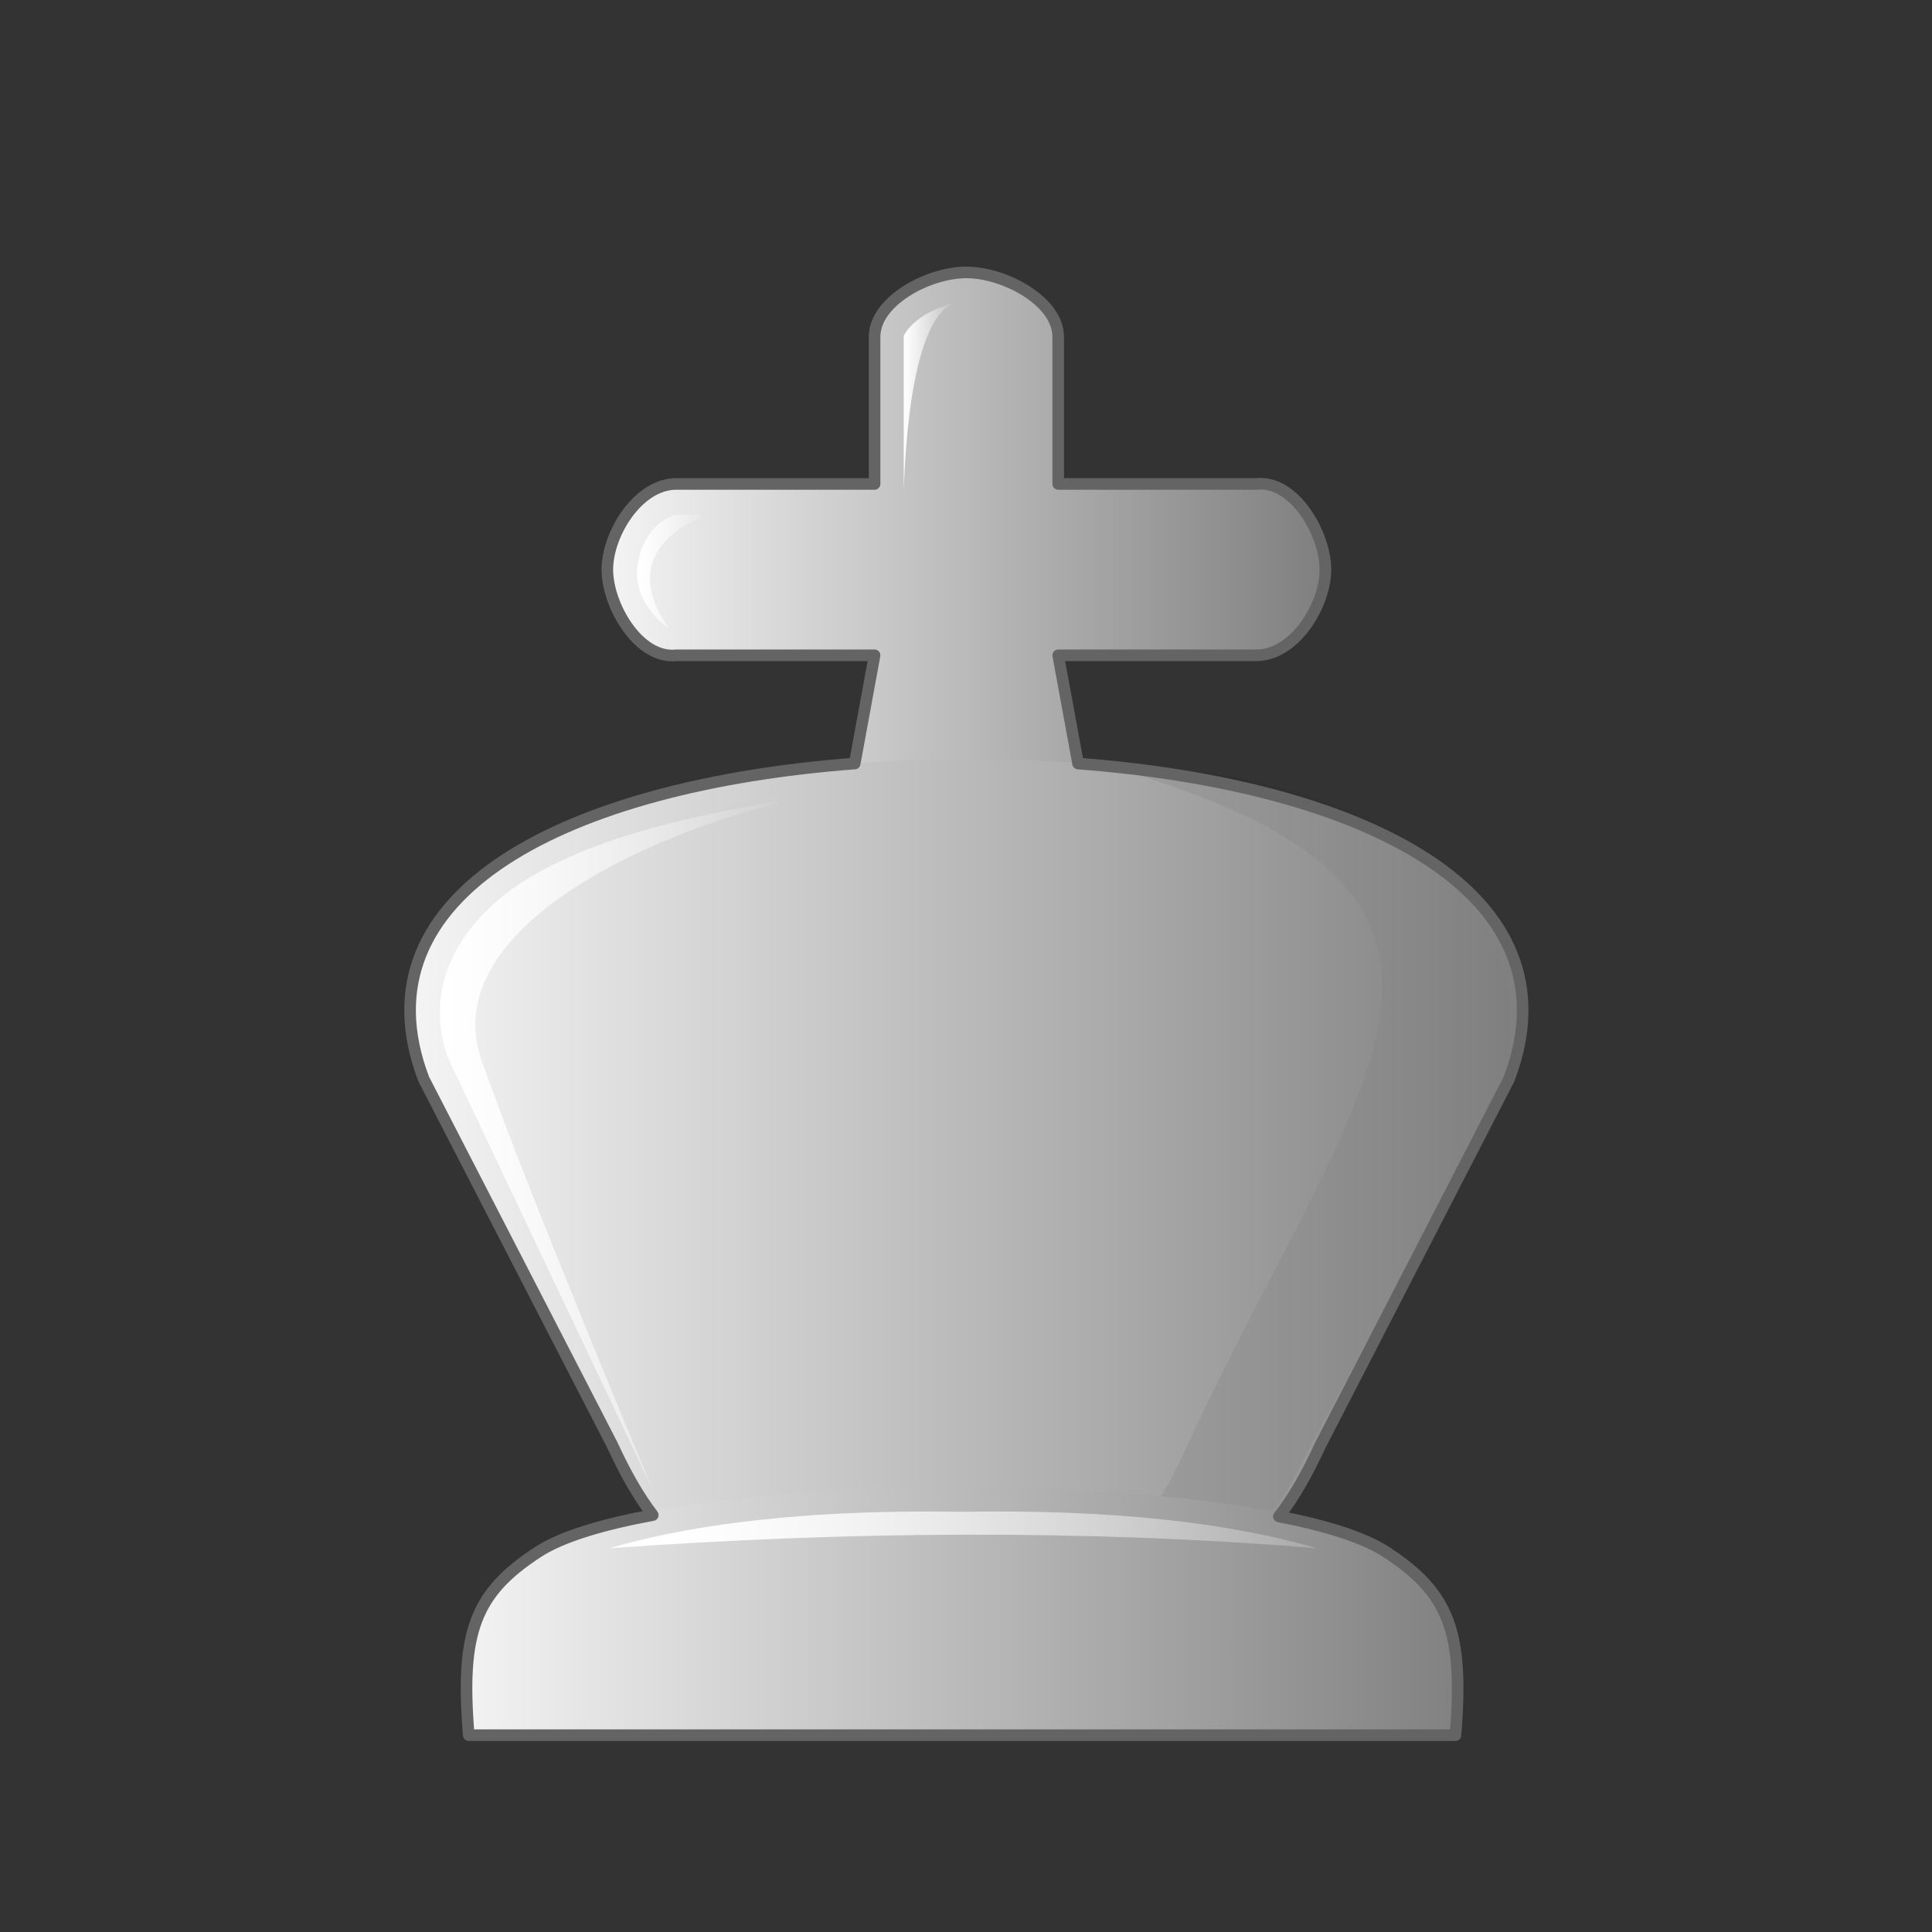 <?xml version="1.0" encoding="UTF-8"?>
<svg width="50mm" height="50mm" clip-rule="evenodd" fill-rule="evenodd" image-rendering="optimizeQuality" shape-rendering="geometricPrecision" text-rendering="geometricPrecision" version="1.1" viewBox="0 0 50 50" xmlns="http://www.w3.org/2000/svg" xmlns:cc="http://creativecommons.org/ns#" xmlns:dc="http://purl.org/dc/elements/1.1/" xmlns:rdf="http://www.w3.org/1999/02/22-rdf-syntax-ns#" xmlns:xlink="http://www.w3.org/1999/xlink">
 <rect x="0" y="0" width="50" height="50" fill="#333333" stroke="none"/>
 <defs>
  <linearGradient id="GGG">
   <stop stop-color="#f5f5f5" offset="0"/>
   <stop stop-color="#7e7e7e" offset="1"/>
  </linearGradient>
  <linearGradient id="linearGradient7324" x1="775.31" x2="794.19" y1="1466.4" y2="1466.4" gradientUnits="userSpaceOnUse" xlink:href="#GGG"/>
  <linearGradient id="linearGradient7328" x1="770.2" x2="799.3" y1="1481.1" y2="1481.1" gradientUnits="userSpaceOnUse" xlink:href="#GGG"/>
  <linearGradient id="linearGradient7332" x1="776.23" x2="778.02" y1="1465.4" y2="1465.4" gradientUnits="userSpaceOnUse" xlink:href="#linearGradient4161"/>
  <linearGradient id="linearGradient4161">
   <stop stop-color="#fff" offset="0"/>
   <stop stop-color="#fff" stop-opacity="0" offset="1"/>
  </linearGradient>
  <linearGradient id="linearGradient7334" x1="771.12" x2="780.35" y1="1480.3" y2="1480.3" gradientUnits="userSpaceOnUse" xlink:href="#linearGradient4161"/>
  <linearGradient id="linearGradient7336" x1="783.13" x2="784.49" y1="1460.9" y2="1460.9" gradientUnits="userSpaceOnUse" xlink:href="#linearGradient4161"/>
  <linearGradient id="linearGradient7338" x1="784.72" x2="799.08" y1="1481.2" y2="1481.2" gradientUnits="userSpaceOnUse">
   <stop offset="0"/>
   <stop stop-opacity="0" offset="1"/>
  </linearGradient>
  <linearGradient id="linearGradient7340" x1="-20.75" x2="6.102" y1="544.53" y2="544.53" gradientTransform="translate(1946 433.19)" gradientUnits="userSpaceOnUse" xlink:href="#GGG"/>
  <linearGradient id="linearGradient7342" x1="1911.6" x2="1938.4" y1="940.86" y2="940.86" gradientTransform="translate(13.657 36.856)" gradientUnits="userSpaceOnUse" xlink:href="#GGG"/>
  <linearGradient id="linearGradient7344" x1="7236" x2="7315.1" y1="3545.9" y2="3545.9" gradientTransform="matrix(.265 0 0 .265 13.657 36.856)" gradientUnits="userSpaceOnUse" xlink:href="#linearGradient4161"/>
 </defs>
 <g transform="translate(-1487.5 -1028.6)">
  <g transform="translate(727.76 -422.05)">
   <path d="m784.75 1457.7c-0.99 0-2.376 0.743-2.376 1.667v3.806h-5.13c-0.99 0-1.786 1.294-1.786 2.217 0 0.923 0.803 2.324 1.786 2.218h5.13l-1.058 5.767c-0.167 0.908 2.445 1.667 3.435 1.667 0.99 0 3.602-0.758 3.435-1.667l-1.058-5.767h5.131c0.99 0 1.786-1.294 1.786-2.218s-0.803-2.323-1.786-2.217h-5.131v-3.806c0-0.923-1.387-1.667-2.376-1.667z" fill="url(#linearGradient7324)" stroke="url(#linearGradient7324)" stroke-linecap="round" stroke-linejoin="round" stroke-width=".3" style="paint-order:normal"/>
   <path d="m784.75 1470.3c-8.773 0-16.117 2.841-14.044 8.277l4.88 9.469c1.23 2.676 2.542 3.711 5.698 3.711h3.465v5e-4h3.465c3.157 0 4.469-1.036 5.698-3.712l4.88-9.469c2.073-5.436-5.272-8.277-14.044-8.277z" fill="url(#linearGradient7328)" stroke="url(#linearGradient7328)" stroke-linecap="round" stroke-linejoin="round" stroke-width=".3" style="paint-order:normal"/>
   <path d="m777.05 1466.9c-0.117-0.036-0.855-0.645-0.823-1.443 0.033-0.798 0.5-1.334 0.985-1.486h0.807c-1.49 0.606-1.881 1.671-0.969 2.929z" fill="url(#linearGradient7332)"/>
   <path d="m776.63 1489.2-5.25-11.076c-0.102-0.222-1.06-2.428 1.532-4.405 1.28-0.936 3.35-1.78 7.443-2.406-4.065 0.94-9.311 3.477-8.148 6.794s4.423 11.093 4.423 11.093z" fill="url(#linearGradient7334)"/>
   <path d="m783.13 1463.3v-3.961s0.265-0.612 1.364-0.852c-1.299 0.313-1.348 4.74-1.364 4.812z" fill="url(#linearGradient7336)"/>
   <path d="m788.5 1470.5c11.556 3.327 6.324 8.079 1.916 17.672-1.23 2.676-2.542 3.711-5.699 3.711h3.175c3.157 0 4.469-1.036 5.698-3.711l5.198-9.544c1.053-7.982-9.138-8.185-10.289-8.128z" fill="url(#linearGradient7338)" opacity=".1" style="paint-order:normal"/>
  </g>
 </g>
 <g transform="translate(-1913.7 -935.2)">
  <path d="m1938.6 973.75s-8.578 0.048-10.983 1.619c-1.623 1.06-2.006 2.064-1.785 4.736h25.536c0.221-2.672-0.162-3.676-1.785-4.736-2.405-1.571-10.983-1.619-10.983-1.619z" clip-rule="evenodd" fill="url(#linearGradient7340)" fill-rule="evenodd" image-rendering="optimizeQuality" shape-rendering="geometricPrecision" stroke="url(#linearGradient7342)" stroke-linejoin="round" stroke-width=".2"/>
  <path d="m1937.2 974.32c-3.233 0.034-5.786 0.381-7.727 0.948 6.147-0.438 12.256-0.497 18.309 0-2.218-0.648-5.235-1.009-9.155-0.943-0.49-8e-3 -0.966-0.01-1.428-5e-3z" fill="url(#linearGradient7344)"/>
 </g>
 <path d="m25.01 7.05c-0.99 0-2.376 0.743-2.376 1.667v3.807h-5.13c-0.99 0-1.786 1.294-1.786 2.217 0 0.923 0.803 2.324 1.786 2.218h5.13l-0.514 2.801c-7.412 0.564-12.994 3.342-11.154 8.167l4.88 9.469c0.331 0.721 0.671 1.32 1.048 1.814-1.244 0.231-2.334 0.539-2.978 0.96-1.623 1.06-2.006 2.064-1.785 4.736h25.536c0.221-2.672-0.162-3.676-1.785-4.736-0.61-0.399-1.62-0.698-2.784-0.925 0.389-0.501 0.736-1.111 1.075-1.849l4.88-9.469c1.84-4.825-3.741-7.603-11.153-8.167l-0.514-2.801h5.13c0.99 0 1.786-1.295 1.786-2.218s-0.803-2.323-1.786-2.217h-5.13v-3.807c0-0.923-1.387-1.667-2.377-1.667z" fill="none" stroke="#646464" stroke-linecap="round" stroke-linejoin="round" stroke-width=".3" style="paint-order:normal"/>
</svg>
